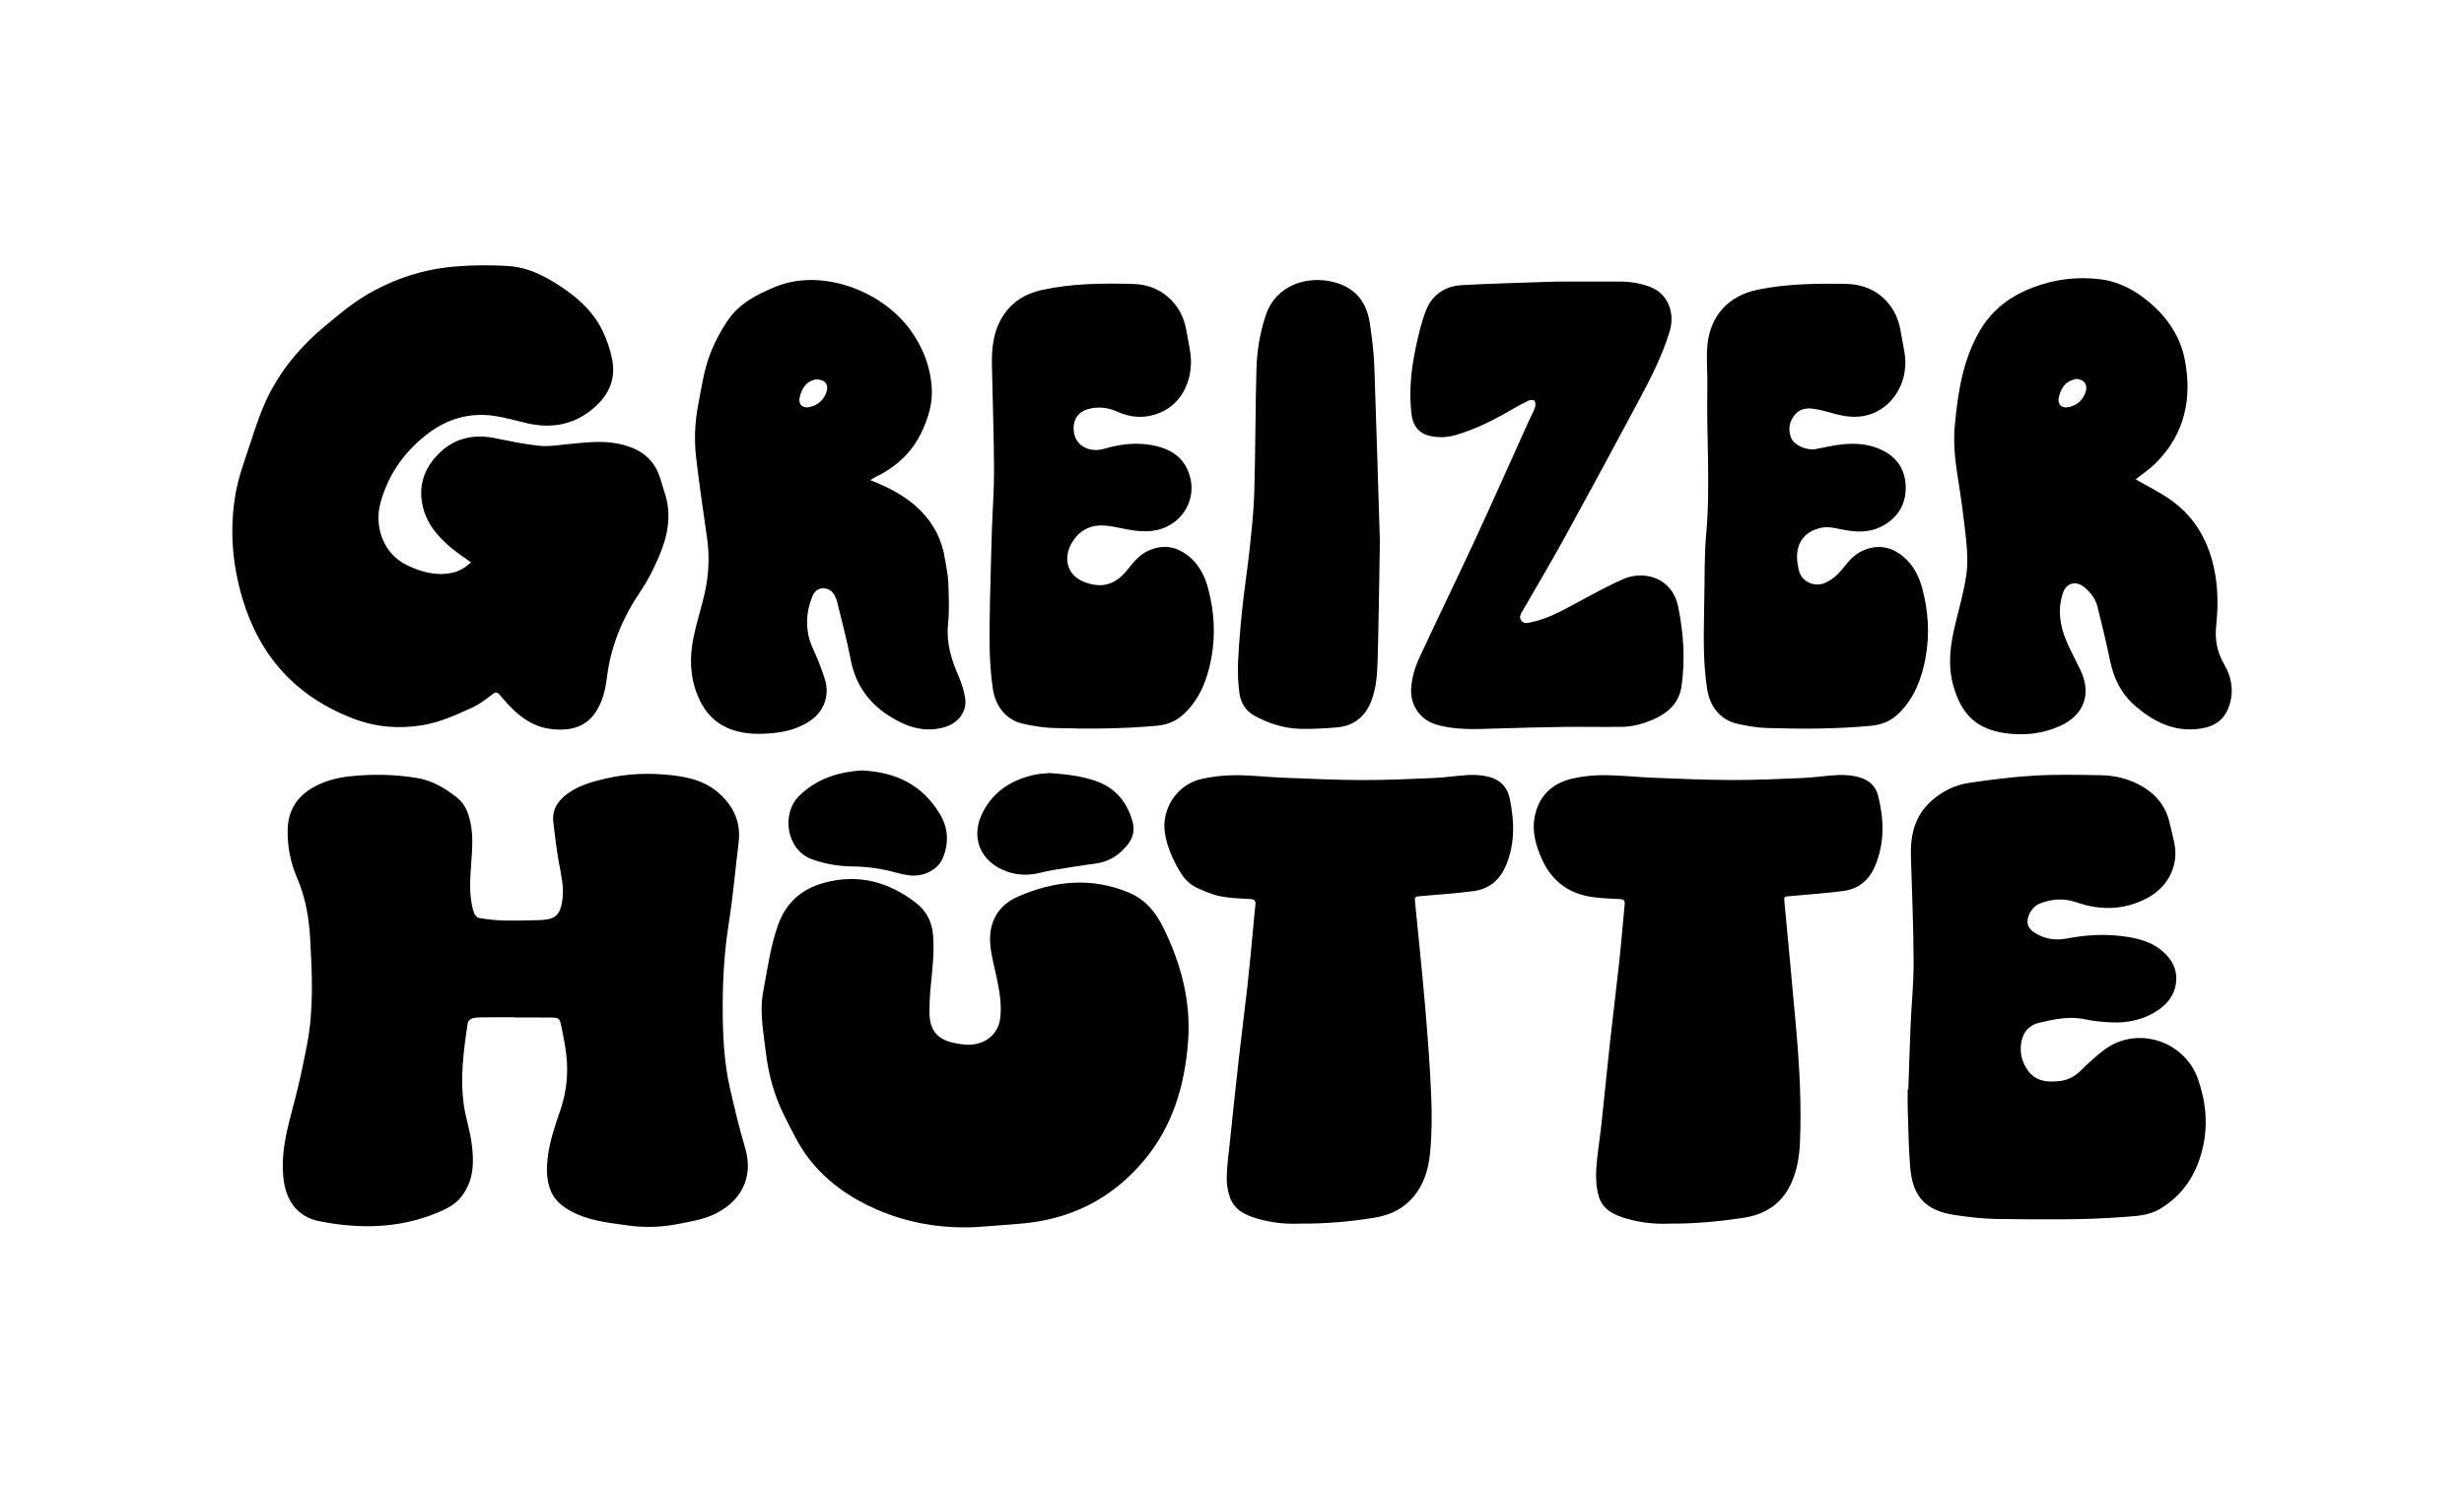 <?xml version="1.0" encoding="utf-8"?>
<!-- Generator: Adobe Illustrator 26.2.1, SVG Export Plug-In . SVG Version: 6.00 Build 0)  -->
<svg version="1.1" id="Ebene_1" xmlns="http://www.w3.org/2000/svg" xmlns:xlink="http://www.w3.org/1999/xlink" x="0px" y="0px"
	 viewBox="0 0 595.28 360.68" style="enable-background:new 0 0 595.28 360.68;" xml:space="preserve">
<g>
	<path d="M124.52,245.8c-2.74,0-5.47-0.02-8.21,0.01c-0.77,0.01-1.56,0.05-2.28,0.28c-0.41,0.13-0.95,0.62-1.01,1.01
		c-1.03,6.75-1.95,13.52-0.89,20.35c0.43,2.76,1.33,5.45,1.73,8.21c0.69,4.71,0.79,9.39-2.38,13.46c-1.55,2-3.73,3.04-5.99,3.97
		c-9.24,3.78-18.77,3.88-28.38,1.97c-5.13-1.02-7.92-4.78-8.58-9.99c-0.87-6.84,1.11-13.17,2.78-19.61
		c1.13-4.35,2.03-8.76,2.89-13.17c1.61-8.36,1.21-16.83,0.75-25.24c-0.27-5.05-1.08-10.09-3.14-14.84
		c-1.59-3.67-2.38-7.58-2.32-11.59c0.06-4.5,2.03-7.95,5.97-10.26c2.79-1.63,5.82-2.43,8.98-2.78c5.43-0.6,10.86-0.48,16.24,0.38
		c3.73,0.6,6.95,2.51,9.86,4.86c1.92,1.55,2.68,3.81,3.16,6.14c0.61,2.97,0.4,5.96,0.19,8.97c-0.28,4.21-0.74,8.47,0.61,12.6
		c0.17,0.52,0.76,1.19,1.24,1.27c1.92,0.32,3.88,0.56,5.83,0.61c2.93,0.07,5.86-0.03,8.78-0.09c0.73-0.02,1.46-0.11,2.18-0.25
		c2.57-0.5,3.04-2.6,3.34-4.67c0.45-3.02-0.3-5.96-0.83-8.92c-0.59-3.25-0.99-6.53-1.36-9.81c-0.36-3.24,1.29-5.5,3.87-7.22
		c2.68-1.79,5.71-2.62,8.8-3.34c5.28-1.23,10.64-1.41,15.97-0.8c3.78,0.43,7.59,1.28,10.66,3.75c3.95,3.18,6.11,7.24,5.46,12.5
		c-0.79,6.5-1.35,13.03-2.37,19.49c-1.05,6.65-1.47,13.33-1.47,20.03c0,6.7,0.26,13.41,1.78,19.98c1.1,4.75,2.19,9.5,3.6,14.16
		c2.28,7.55-1.24,13.27-7.51,16.21c-2.58,1.21-5.35,1.64-8.11,2.21c-4.16,0.85-8.33,1.06-12.52,0.47
		c-4.19-0.59-8.44-0.99-12.36-2.72c-2.78-1.23-5.35-2.86-6.51-5.89c-0.93-2.42-0.96-4.97-0.68-7.52c0.44-4.09,1.77-7.93,3.1-11.79
		c1.72-5,2.04-10.16,1.14-15.38c-0.29-1.67-0.6-3.33-0.95-4.99c-0.37-1.77-0.55-1.93-2.4-1.96c-2.89-0.04-5.78-0.01-8.67-0.01
		C124.52,245.83,124.52,245.82,124.52,245.8z"/>
	<path d="M113.8,135.88c-1.83-1.34-3.6-2.46-5.15-3.81c-2.85-2.47-5.29-5.26-6.34-9.04c-1.41-5.09-0.09-9.53,3.47-13.2
		c3.72-3.85,8.38-5.04,13.66-3.99c3.62,0.72,7.25,1.51,10.91,1.88c2.3,0.23,4.68-0.21,7.01-0.42c3.87-0.35,7.74-0.89,11.63-0.16
		c3.98,0.75,7.49,2.37,9.51,6.05c0.98,1.79,1.41,3.89,2.07,5.85c1.79,5.33,0.76,10.45-1.36,15.4c-1.23,2.85-2.61,5.69-4.35,8.25
		c-4.35,6.39-7.29,13.26-8.23,20.98c-0.23,1.9-0.61,3.84-1.3,5.61c-2.25,5.75-6.16,7.37-11.53,6.94c-5.44-0.43-9.15-3.7-12.46-7.61
		c-1.42-1.68-1.35-1.64-3.07-0.32c-1.31,1-2.68,1.98-4.17,2.67c-3.92,1.8-7.89,3.6-12.17,4.29c-5.67,0.91-11.23,0.44-16.68-1.66
		c-13.76-5.29-22.56-15.07-26.71-29.08c-2.45-8.27-3.11-16.76-1.62-25.27c0.69-3.95,2.11-7.79,3.38-11.62
		c1.51-4.57,2.95-9.17,5.27-13.43c3.21-5.9,7.52-10.86,12.66-15.16c3.25-2.72,6.45-5.46,10.12-7.65c6.71-3.99,13.95-6.37,21.7-6.99
		c4.17-0.34,8.39-0.37,12.56-0.13c5.36,0.31,9.93,2.88,14.22,5.91c3.67,2.59,6.81,5.72,8.76,9.8c1,2.1,1.78,4.36,2.26,6.64
		c1.14,5.4-1.13,9.54-5.35,12.74c-4.51,3.42-9.59,4.16-15.03,2.94c-2.63-0.59-5.23-1.38-7.89-1.78c-6.29-0.95-11.87,0.76-16.83,4.74
		c-5.34,4.28-9.01,9.61-10.83,16.24c-1.55,5.65,0.6,12.33,6.51,15.13c3.39,1.6,6.86,2.56,10.62,1.82
		C110.86,138.11,112.38,137.16,113.8,135.88z"/>
	<path d="M235.66,296.5c-8.31,0.37-16.31-0.97-23.93-4.29c-6.42-2.8-12.1-6.77-16.36-12.33c-2.41-3.13-4.14-6.82-5.93-10.39
		c-2.4-4.78-3.8-9.95-4.42-15.23c-0.57-4.87-1.57-9.76-0.63-14.72c1.01-5.37,1.73-10.79,3.56-15.99c1.92-5.45,5.71-8.76,11.16-10.25
		c8.26-2.25,15.66-0.23,22.26,4.91c2.51,1.95,3.86,4.68,4.08,7.98c0.28,4.07-0.2,8.07-0.59,12.1c-0.22,2.18-0.33,4.38-0.3,6.58
		c0.05,4.14,2.01,6.37,6.08,7.16c1.9,0.37,3.77,0.61,5.71,0.08c2.76-0.74,4.83-2.95,5.24-5.75c0.47-3.19-0.04-6.29-0.65-9.4
		c-0.56-2.86-1.41-5.68-1.68-8.57c-0.51-5.39,1.7-9.58,6.71-11.77c8.81-3.84,17.8-4.75,26.91-0.88c3.89,1.65,6.36,4.74,8.14,8.34
		c4.27,8.66,6.74,17.8,6.01,27.53c-0.79,10.66-3.73,20.59-10.78,28.94c-7.82,9.26-17.85,14.18-29.88,15.13
		C242.8,295.98,239.23,296.24,235.66,296.5z"/>
	<path d="M461.03,263.21c0.19-5.27,0.34-10.55,0.57-15.82c0.22-5,0.74-10,0.71-14.99c-0.04-8.47-0.38-16.94-0.65-25.41
		c-0.16-5.1,0.87-9.74,4.8-13.34c2.63-2.41,5.76-3.97,9.23-4.49c5.29-0.79,10.62-1.46,15.95-1.77c5.3-0.3,10.63-0.17,15.94-0.08
		c3.59,0.06,7.03,0.94,10.14,2.81c3.24,1.94,5.47,4.69,6.37,8.42c0.41,1.68,0.83,3.36,1.19,5.05c1.17,5.48-1.45,10.8-6.75,13.52
		c-5.46,2.79-11.11,2.91-16.83,0.92c-3.08-1.07-6.05-0.86-9.02,0.33c-1.79,0.72-3.25,3.25-2.75,5.1c0.18,0.67,0.8,1.34,1.4,1.75
		c2.4,1.64,5.1,2.11,7.94,1.56c4.93-0.96,9.86-1.18,14.83-0.38c3.01,0.48,5.88,1.37,8.25,3.36c2.48,2.08,3.84,4.74,3.31,8.05
		c-0.42,2.64-1.96,4.67-4.13,6.17c-3.43,2.37-7.31,3.24-11.41,3.06c-2.11-0.09-4.25-0.28-6.31-0.73c-3.84-0.85-7.52-0.03-11.19,0.83
		c-2.65,0.63-4.11,2.61-4.38,5.33c-0.23,2.34,0.37,4.42,1.76,6.3c1.92,2.59,4.66,2.75,7.5,2.46c2.01-0.21,3.7-1.08,5.18-2.53
		c1.87-1.83,3.78-3.65,5.9-5.18c7.92-5.72,19.26-1.95,22.46,7.28c1.91,5.5,2.44,11.04,1.09,16.71c-1.49,6.26-4.75,11.32-10.39,14.65
		c-2.59,1.53-5.48,1.65-8.37,1.88c-10.27,0.81-20.57,0.59-30.85,0.5c-3.45-0.03-6.92-0.45-10.33-0.97
		c-6.88-1.04-10.06-4.35-10.68-11.29c-0.42-4.79-0.45-9.61-0.62-14.41c-0.05-1.54-0.01-3.08-0.01-4.62
		C460.93,263.21,460.98,263.21,461.03,263.21z"/>
	<path d="M314.08,295.65c-3.21,0.15-6.7-0.17-10.1-1.14c-2.97-0.85-5.77-2.07-6.86-5.25c-0.53-1.53-0.79-3.25-0.75-4.87
		c0.06-2.69,0.43-5.37,0.71-8.05c0.72-6.86,1.44-13.71,2.21-20.57c0.65-5.82,1.42-11.62,2.07-17.44c0.53-4.75,0.95-9.51,1.41-14.26
		c0.18-1.8,0.29-3.61,0.52-5.41c0.14-1.1-0.26-1.39-1.31-1.44c-2.42-0.13-4.87-0.21-7.23-0.68c-1.93-0.39-3.8-1.22-5.61-2.04
		c-1.82-0.84-3.13-2.29-4.16-4.04c-1.69-2.87-3-5.8-3.55-9.18c-0.89-5.55,2.7-11.72,8.93-13.09c2.65-0.58,5.42-0.89,8.13-0.89
		c3.84,0,7.69,0.46,11.53,0.61c6.31,0.25,12.63,0.55,18.94,0.57c5.81,0.02,11.63-0.25,17.44-0.5c2.69-0.11,5.36-0.54,8.05-0.71
		c1.33-0.08,2.7-0.03,4.02,0.17c3.29,0.5,5.59,2.14,6.3,5.64c1.08,5.35,1.26,10.61-0.84,15.79c-1.47,3.64-4.06,5.92-7.93,6.43
		c-4.2,0.55-8.43,0.85-12.65,1.21c-1.58,0.13-1.62,0.07-1.46,1.69c0.79,8.17,1.67,16.33,2.37,24.5c0.62,7.29,1.19,14.6,1.5,21.91
		c0.2,4.65,0.18,9.35-0.27,13.97c-0.4,4.22-1.66,8.27-4.83,11.47c-2.46,2.49-5.45,3.67-8.8,4.2
		C326.09,295.18,320.27,295.7,314.08,295.65z"/>
	<path d="M403.35,295.65c-3.25,0.15-6.77-0.17-10.21-1.15c-3.02-0.86-5.91-2.13-6.87-5.38c-0.61-2.06-0.76-4.34-0.64-6.5
		c0.21-3.61,0.85-7.19,1.24-10.79c0.73-6.78,1.39-13.57,2.13-20.34c0.69-6.32,1.5-12.62,2.18-18.94c0.5-4.67,0.87-9.36,1.33-14.04
		c0.09-0.91-0.21-1.23-1.12-1.27c-2.11-0.09-4.24-0.18-6.34-0.45c-5.95-0.74-10.17-3.82-12.61-9.37c-1.39-3.16-2.33-6.39-1.72-9.84
		c0.92-5.13,4.12-8.29,9.11-9.45c2.53-0.59,5.19-0.85,7.79-0.84c3.88,0.02,7.76,0.47,11.65,0.62c6.31,0.25,12.63,0.54,18.94,0.56
		c5.78,0.02,11.55-0.24,17.33-0.49c2.77-0.12,5.52-0.57,8.28-0.71c1.48-0.08,3.02,0.02,4.47,0.31c2.71,0.56,4.76,1.87,5.5,4.88
		c1.39,5.65,1.52,11.2-0.74,16.66c-1.42,3.44-3.94,5.65-7.64,6.14c-4.27,0.56-8.58,0.88-12.87,1.25c-1.54,0.13-1.56,0.06-1.42,1.6
		c0.97,10.43,1.99,20.86,2.89,31.3c0.75,8.75,1.21,17.51,0.86,26.32c-0.14,3.62-0.69,7.07-2.18,10.29
		c-2.27,4.89-6.33,7.47-11.62,8.25C415.28,295.13,409.5,295.7,403.35,295.65z"/>
	<path d="M515.97,115.83c2.74,1.58,5.61,2.99,8.21,4.78c5.3,3.65,8.6,8.73,10.3,14.98c1.41,5.2,1.47,10.41,0.92,15.69
		c-0.34,3.28,0.25,6.34,1.93,9.21c1.78,3.06,2.38,6.33,1.31,9.78c-1.1,3.58-3.54,5.31-7.24,5.81c-6.13,0.82-11.01-1.64-15.48-5.45
		c-3.47-2.96-5.29-6.78-6.19-11.18c-0.89-4.33-1.93-8.62-3.01-12.91c-0.49-1.96-1.74-3.51-3.3-4.76c-1.9-1.52-4.22-0.9-5.01,1.42
		c-1.31,3.87-0.83,7.7,0.69,11.38c1.04,2.52,2.37,4.91,3.54,7.37c2.74,5.74,0.8,10.91-5.01,13.49c-4.25,1.89-8.77,2.35-13.25,1.7
		c-6.64-0.97-10.47-4.25-12.5-11.56c-1.4-5.03-0.67-9.99,0.54-14.94c0.95-3.88,2.04-7.74,2.62-11.68c0.4-2.74,0.25-5.62-0.03-8.4
		c-0.53-5.16-1.24-10.31-2.06-15.44c-0.66-4.13-1.08-8.27-0.68-12.43c0.75-7.87,1.9-15.63,5.98-22.68
		c3.08-5.31,7.57-8.59,13.24-10.68c5.18-1.91,10.44-2.53,15.88-1.86c3.96,0.49,7.45,2.14,10.59,4.53c5.01,3.81,8.65,8.7,9.86,14.89
		c1.83,9.4,0,18.01-7.02,25.01c-1.33,1.32-2.92,2.38-4.39,3.56C516.18,115.64,515.96,115.83,515.97,115.83z M501.59,91.54
		c-0.54,0.18-1.11,0.3-1.6,0.56c-1.53,0.79-2.17,2.24-2.57,3.8c-0.46,1.79,0.63,2.88,2.45,2.45c1.98-0.47,3.34-1.67,4-3.62
		C504.46,92.94,503.53,91.66,501.59,91.54z"/>
	<path d="M210.26,116.01c4.64,1.84,8.8,3.98,12.17,7.39c3.24,3.28,5.21,7.2,5.88,11.77c0.27,1.83,0.72,3.65,0.79,5.48
		c0.12,3.38,0.28,6.79-0.06,10.14c-0.45,4.49,0.75,8.5,2.51,12.5c0.75,1.7,1.32,3.53,1.62,5.36c0.55,3.34-1.76,6.19-5.18,7.11
		c-4.98,1.35-9.28-0.28-13.33-2.88c-4.96-3.19-8.03-7.66-9.15-13.56c-0.9-4.71-2.18-9.36-3.3-14.03c-0.09-0.37-0.25-0.73-0.41-1.08
		c-0.55-1.23-1.51-2.02-2.83-2.06c-1.33-0.05-2.28,0.81-2.73,1.99c-0.51,1.36-0.97,2.78-1.13,4.21c-0.34,2.9,0.03,5.72,1.31,8.43
		c1.11,2.35,2.06,4.81,2.85,7.29c1.32,4.19-0.36,8.23-4.15,10.49c-2.49,1.49-5.23,2.25-8.08,2.54c-3.38,0.35-6.76,0.37-10.05-0.74
		c-4.2-1.42-6.85-4.37-8.48-8.39c-1.85-4.56-1.93-9.26-0.96-13.97c0.71-3.46,1.8-6.83,2.61-10.28c1.04-4.46,1.32-8.98,0.68-13.54
		c-0.92-6.59-1.92-13.17-2.68-19.78c-0.49-4.26-0.27-8.55,0.55-12.77c0.72-3.73,1.27-7.54,2.5-11.11c1.11-3.23,2.76-6.38,4.69-9.2
		c2.77-4.05,7-6.21,11.53-8.06c10.86-4.44,25.36,0.77,32.39,10.32c3.08,4.18,4.86,8.71,5.27,13.8c0.32,3.98-0.82,7.69-2.54,11.24
		c-2.41,4.96-6.3,8.37-11.2,10.73C211,115.51,210.71,115.73,210.26,116.01z M197.1,91.65c-0.21,0.07-0.77,0.19-1.27,0.44
		c-1.58,0.8-2.22,2.29-2.62,3.87c-0.44,1.75,0.72,2.82,2.5,2.37c1.92-0.48,3.25-1.64,3.93-3.52C200.3,93,199.4,91.67,197.1,91.65z"
		/>
	<path d="M376.07,68.03c3.85,0,9.55,0,15.25,0c2.44,0,4.82,0.38,7.13,1.21c4.59,1.64,6.25,6.41,4.94,10.78
		c-1.85,6.16-4.83,11.81-7.84,17.44c-5.87,10.99-11.8,21.95-17.8,32.88c-3.15,5.73-6.52,11.34-9.76,17.02
		c-0.44,0.77-1.15,1.6-0.48,2.55c0.67,0.94,1.67,0.59,2.56,0.4c3.7-0.79,6.97-2.57,10.26-4.34c3.89-2.09,7.76-4.26,11.8-6.04
		c4.91-2.16,11.83-0.55,13.31,6.71c1.29,6.33,1.72,12.75,0.8,19.18c-0.57,3.96-3.16,6.38-6.66,7.94c-2.52,1.12-5.16,1.84-7.92,1.87
		c-4.7,0.05-9.4-0.05-14.1,0.01c-5.43,0.07-10.86,0.23-16.28,0.39c-4.85,0.14-9.7,0.44-14.44-1.01c-3.78-1.16-6.16-4.68-5.92-8.63
		c0.16-2.73,0.97-5.3,2.1-7.73c4.48-9.62,9.13-19.15,13.59-28.78c4.36-9.42,8.56-18.92,12.84-28.38c0.46-1.02,1.03-1.99,1.39-3.04
		c0.17-0.5,0.14-1.27-0.15-1.64c-0.2-0.25-1.09-0.19-1.53,0.02c-1.45,0.7-2.86,1.5-4.26,2.31c-4.2,2.43-8.53,4.59-13.21,5.96
		c-2.15,0.63-4.36,0.69-6.51,0.14c-2.6-0.66-3.87-2.63-4.17-5.13c-0.66-5.44-0.1-10.85,1.03-16.18c0.64-2.99,1.34-6.02,2.43-8.86
		c1.48-3.86,4.63-5.96,8.71-6.19C360.18,68.5,367.2,68.35,376.07,68.03z"/>
	<path d="M411.71,146.51c0.17-7.05,0.01-12.12,0.47-17.14c1.1-11.98,0.05-23.96,0.31-35.93c0.07-3.42-0.33-6.88,0.03-10.26
		c0.74-6.94,5.09-11.76,12.2-13.2c7.01-1.42,14.08-1.5,21.17-1.39c3.24,0.05,6.24,0.96,8.75,3.09c2.47,2.1,3.88,4.82,4.48,7.98
		c0.35,1.81,0.66,3.63,0.98,5.45c1.12,6.32-2.08,12.48-7.56,14.73c-3.22,1.32-6.39,0.97-9.6,0.06c-1.58-0.45-3.19-0.88-4.81-1.13
		c-1.78-0.27-3.48,0.05-4.66,1.62c-1.25,1.67-1.52,3.5-0.72,5.45c0.72,1.76,3.73,3.08,5.94,2.66c2.07-0.4,4.14-0.89,6.23-1.12
		c3.41-0.38,6.79-0.11,9.92,1.45c3.73,1.86,5.59,5.02,5.56,9.13c-0.03,4.27-2.16,7.37-5.95,9.3c-3.1,1.57-6.33,1.3-9.6,0.65
		c-1.61-0.32-3.17-0.75-4.9-0.38c-5.04,1.1-6.3,4.99-5.64,8.8c0.1,0.57,0.18,1.14,0.34,1.7c0.76,2.61,3.81,3.93,6.31,2.79
		c1.8-0.82,3.19-2.09,4.39-3.64c1.4-1.8,2.94-3.49,5.15-4.34c3.35-1.29,6.41-0.71,9.18,1.54c2.53,2.05,3.91,4.77,4.74,7.87
		c1.48,5.52,1.8,11.09,0.77,16.71c-0.93,5.03-2.68,9.68-6.45,13.39c-1.89,1.86-4.09,2.76-6.68,3.01c-8.38,0.8-16.78,0.79-25.18,0.54
		c-2.44-0.07-4.9-0.5-7.29-1.06c-4.01-0.95-6.5-4.16-7.15-8.28C411.29,159.22,411.68,151.86,411.71,146.51z"/>
	<path d="M239.16,145.8c0.17-6.56,0.28-11.99,0.46-17.42c0.16-4.96,0.55-9.93,0.53-14.89c-0.04-8.44-0.34-16.87-0.51-25.31
		c-0.09-4.33,0.4-8.53,2.94-12.25c2.21-3.23,5.35-5.02,9.08-5.85c7.28-1.61,14.68-1.67,22.08-1.47c3.12,0.08,5.99,1.05,8.39,3.11
		c2.45,2.1,3.88,4.81,4.46,7.98c0.32,1.78,0.67,3.55,0.95,5.33c0.91,5.77-1.43,12.36-7.49,14.77c-3.43,1.36-6.77,1.19-10.07-0.31
		c-2.34-1.06-4.7-1.32-7.19-0.62c-2.07,0.59-3.3,2.11-3.41,4.26c-0.23,4.59,3.89,6.33,7.28,5.33c3.75-1.1,7.54-1.61,11.41-0.94
		c4.44,0.77,7.97,2.74,9.36,7.42c1.47,4.93-0.88,10.1-5.58,12.33c-3.18,1.51-6.42,1.22-9.72,0.61c-2.03-0.38-4.08-0.93-6.12-0.92
		c-3.26,0-5.78,1.75-7.27,4.56c-1.68,3.17-1.31,7.65,3.77,9.31c4.07,1.33,7.12,0.35,10.07-3.42c1.48-1.89,3.07-3.68,5.38-4.59
		c2.76-1.09,5.46-0.89,7.96,0.68c3.24,2.02,5.01,5.08,5.97,8.73c1.46,5.53,1.8,11.09,0.77,16.71c-0.91,4.95-2.61,9.54-6.28,13.23
		c-1.93,1.94-4.16,2.93-6.84,3.18c-8.34,0.77-16.7,0.8-25.06,0.55c-2.48-0.08-4.98-0.5-7.41-1.05c-3.98-0.9-6.54-4.18-7.18-8.26
		C238.76,159.3,239.1,151.98,239.16,145.8z"/>
	<path d="M333.37,130.94c-0.2,10.95-0.3,19.82-0.55,28.67c-0.1,3.34-0.32,6.72-1.57,9.87c-1.47,3.71-4.23,5.93-8.25,6.27
		c-2.87,0.25-5.77,0.41-8.65,0.36c-4.03-0.07-7.81-1.27-11.33-3.2c-2.12-1.17-3.3-3.18-3.6-5.51c-0.31-2.43-0.44-4.91-0.32-7.36
		c0.21-4.38,0.58-8.76,1.04-13.13c0.48-4.59,1.21-9.16,1.7-13.75c0.49-4.67,1.04-9.35,1.18-14.04c0.29-10.01,0.25-20.03,0.53-30.04
		c0.12-4.34,0.84-8.62,2.21-12.8c2.49-7.66,10.49-9.85,16.87-8.01c5.13,1.48,7.54,4.93,8.3,9.81c0.54,3.49,0.97,7.03,1.1,10.56
		C332.55,103.44,332.97,118.23,333.37,130.94z"/>
	<path d="M208.08,186.15c8.38,0.36,14.69,3.51,18.89,10.37c2.07,3.37,2.34,6.95,0.88,10.63c-1.16,2.94-4.61,4.78-8.18,4.35
		c-1.07-0.13-2.13-0.36-3.17-0.65c-3.43-0.96-6.91-1.46-10.49-1.5c-3.36-0.04-6.63-0.57-9.84-1.73c-6.22-2.23-7.5-11.07-3.05-15.38
		C197.46,188.04,202.76,186.52,208.08,186.15z"/>
	<path d="M253.65,186.78c3.87,0.31,7.63,0.69,11.21,1.97c4.68,1.67,7.48,5.11,8.77,9.83c0.55,1.99,0.12,3.83-1.15,5.44
		c-2.01,2.55-4.53,4.21-7.83,4.64c-3.51,0.46-7,1.04-10.49,1.6c-0.99,0.16-1.96,0.41-2.93,0.64c-2.64,0.63-5.25,0.63-7.85-0.28
		c-6.75-2.36-9.17-8.59-5.7-14.84c2.74-4.93,7.13-7.52,12.5-8.63C251.34,186.92,252.55,186.89,253.65,186.78z"/>
</g>
</svg>
